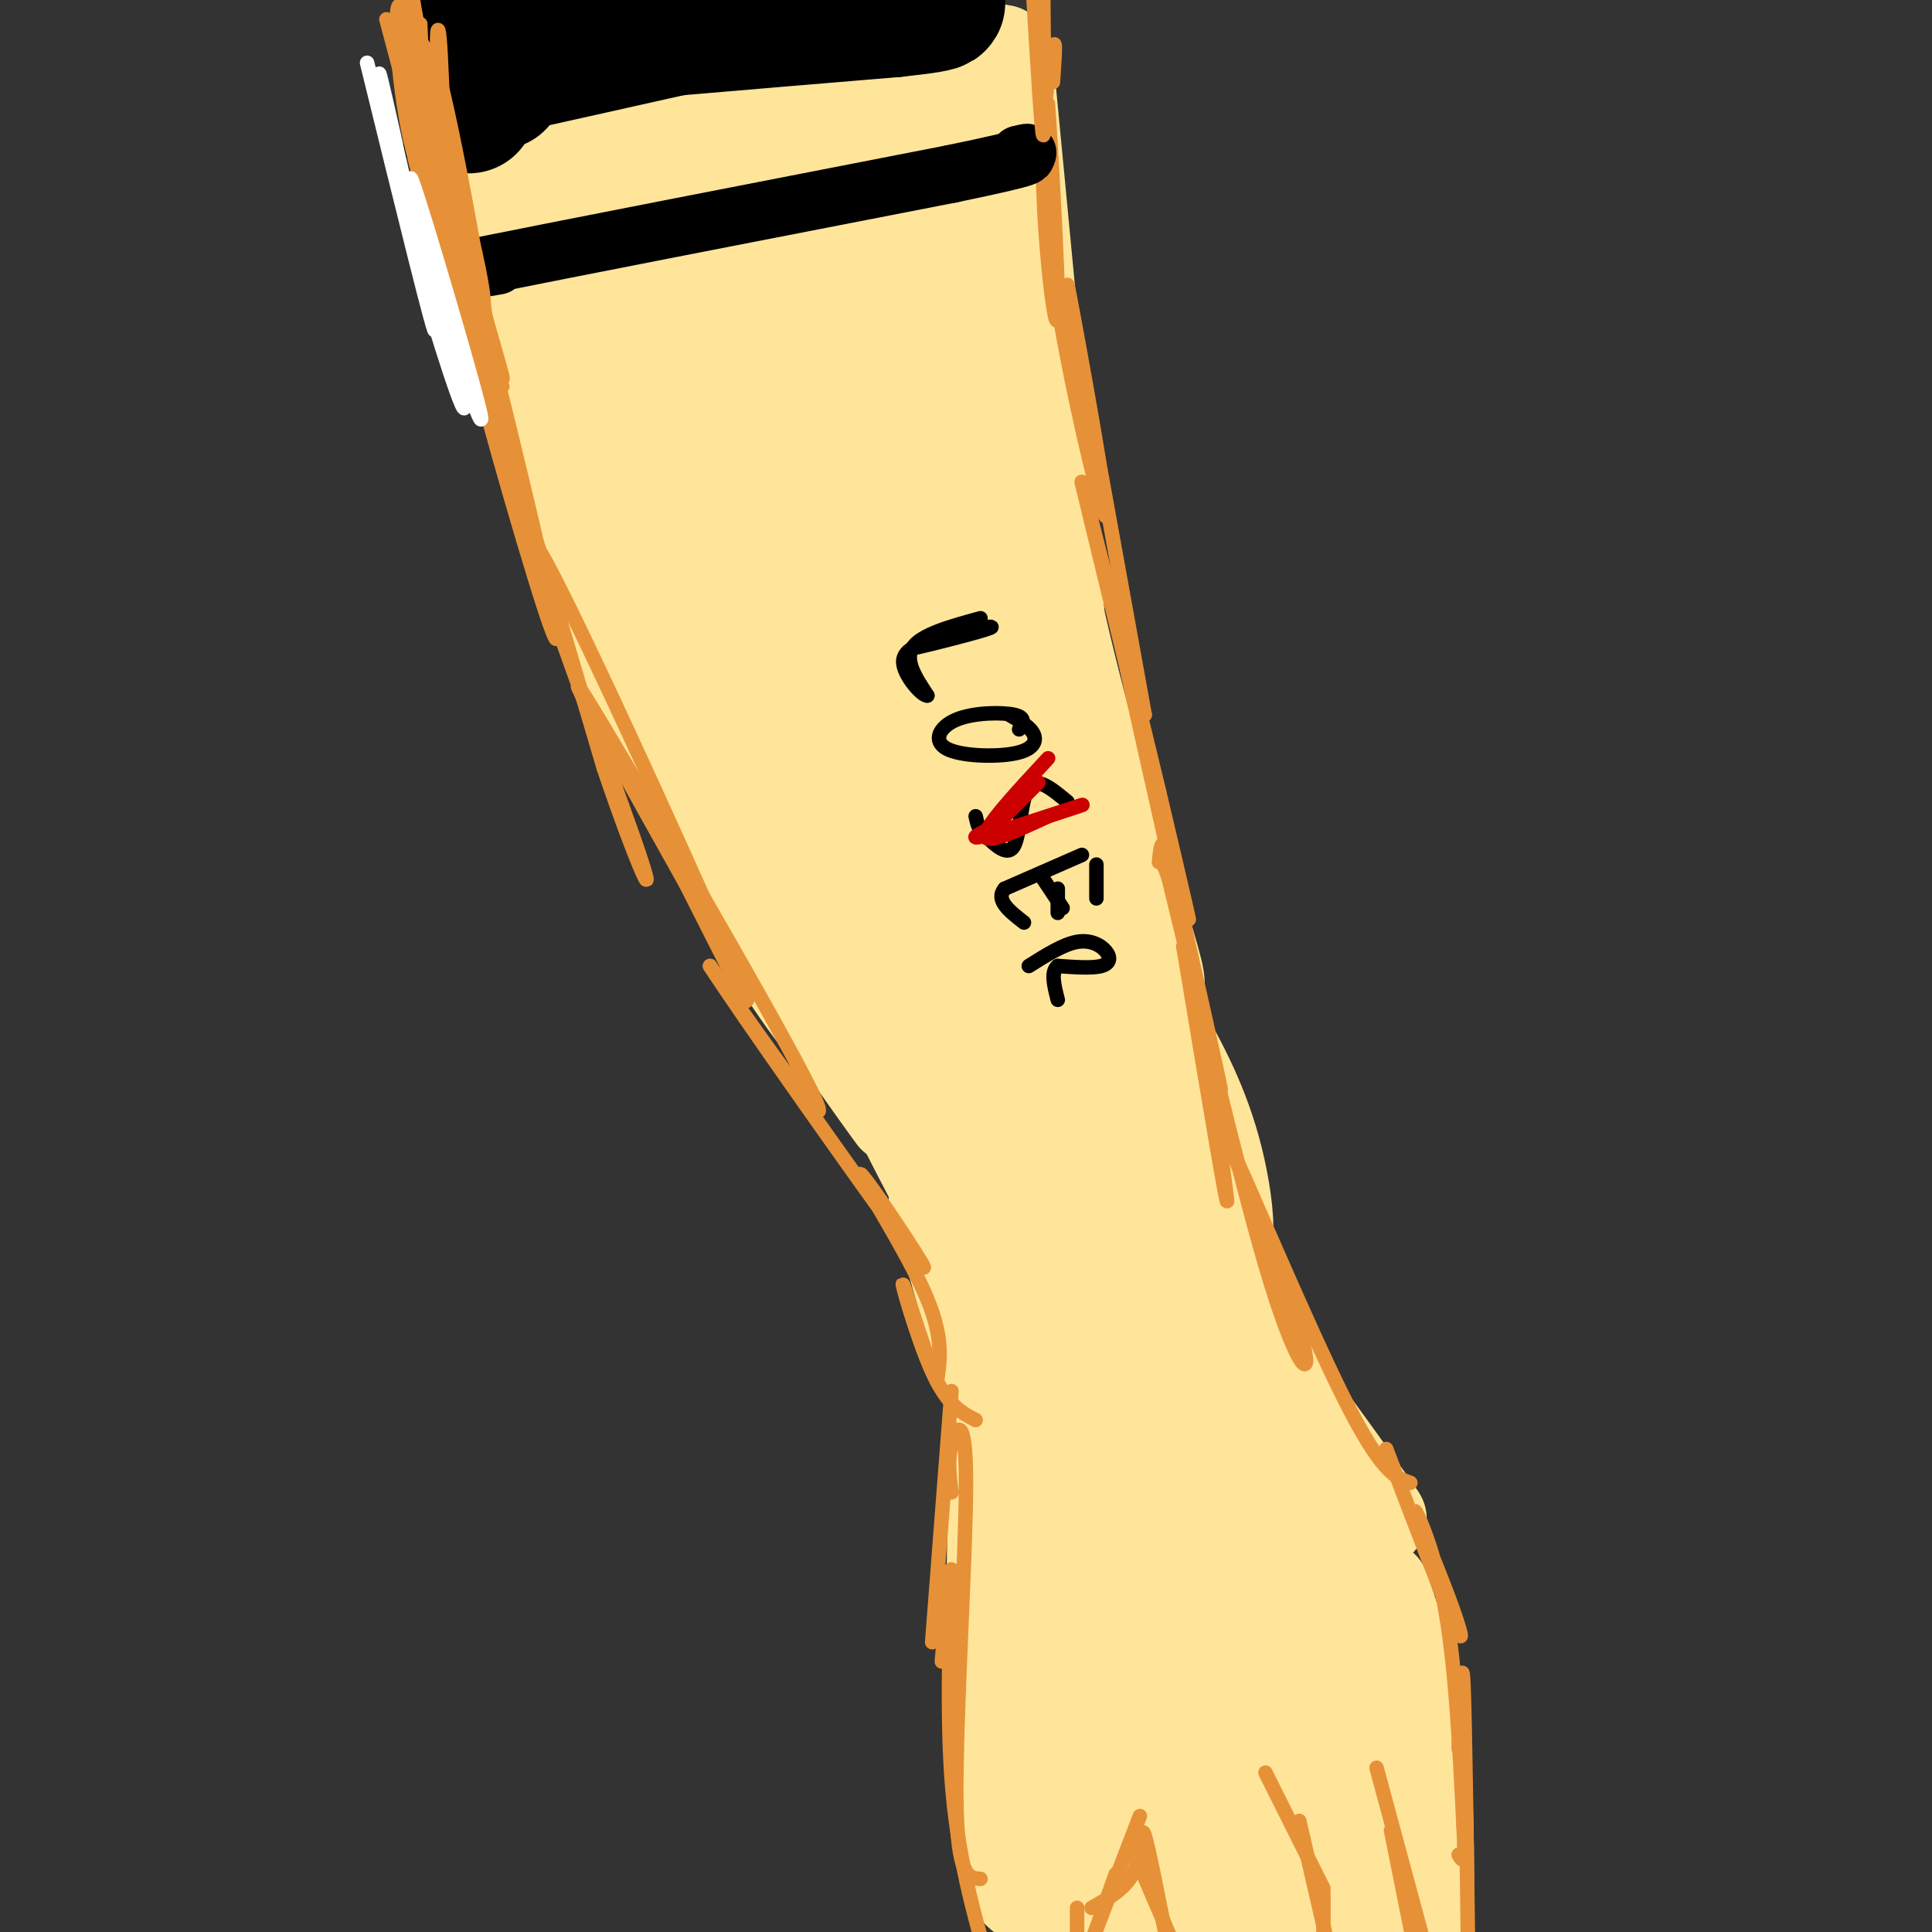 <svg viewBox='0 0 400 400' version='1.1' xmlns='http://www.w3.org/2000/svg' xmlns:xlink='http://www.w3.org/1999/xlink'><rect x="0" y="0" width="400" height="400" fill="#333333" stroke="none"/><g fill='none' stroke='#ffe599' stroke-width='20' stroke-linecap='round' stroke-linejoin='round'><path d='M188,4c4.423,9.935 8.845,19.869 13,38c4.155,18.131 8.042,44.458 7,36c-1.042,-8.458 -7.012,-51.702 -9,-66c-1.988,-14.298 0.006,0.351 2,15'/><path d='M201,27c5.067,37.133 16.733,122.467 19,128c2.267,5.533 -4.867,-68.733 -12,-143'/><path d='M208,12c-2.492,-8.935 -2.721,40.229 5,87c7.721,46.771 23.392,91.149 26,102c2.608,10.851 -7.847,-11.823 -13,-25c-5.153,-13.177 -5.003,-16.855 -7,-26c-1.997,-9.145 -6.142,-23.756 -8,-37c-1.858,-13.244 -1.429,-25.122 -1,-37'/><path d='M210,76c-1.167,-11.167 -3.583,-20.583 -6,-30'/><path d='M93,3c10.687,40.612 21.375,81.225 29,103c7.625,21.775 12.188,24.713 12,24c-0.188,-0.713 -5.128,-5.077 -10,-12c-4.872,-6.923 -9.678,-16.407 -13,-33c-3.322,-16.593 -5.161,-40.297 -7,-64'/><path d='M104,21c-0.626,-6.261 1.307,10.088 3,24c1.693,13.912 3.144,25.389 17,58c13.856,32.611 40.115,86.357 44,99c3.885,12.643 -14.604,-15.816 -26,-38c-11.396,-22.184 -15.698,-38.092 -20,-54'/><path d='M122,110c-4.433,-17.815 -5.514,-35.352 -5,-34c0.514,1.352 2.624,21.591 5,34c2.376,12.409 5.018,16.986 10,28c4.982,11.014 12.303,28.465 23,47c10.697,18.535 24.771,38.153 29,44c4.229,5.847 -1.385,-2.076 -7,-10'/><path d='M177,219c-3.172,-3.472 -7.601,-7.151 -18,-24c-10.399,-16.849 -26.767,-46.867 -34,-68c-7.233,-21.133 -5.332,-33.382 -8,-47c-2.668,-13.618 -9.905,-28.605 -13,-41c-3.095,-12.395 -2.047,-22.197 -1,-32'/><path d='M103,7c17.514,-4.003 61.797,1.989 72,5c10.203,3.011 -13.676,3.041 -33,0c-19.324,-3.041 -34.093,-9.155 -28,-10c6.093,-0.845 33.046,3.577 60,8'/><path d='M174,10c12.571,1.512 14.000,1.292 11,1c-3.000,-0.292 -10.429,-0.655 -19,-3c-8.571,-2.345 -18.286,-6.673 -28,-11'/><path d='M128,0c-0.898,2.899 -1.797,5.798 -6,1c-4.203,-4.798 -11.711,-17.294 -1,16c10.711,33.294 39.642,112.378 43,131c3.358,18.622 -18.857,-23.217 -30,-59c-11.143,-35.783 -11.214,-65.509 -12,-77c-0.786,-11.491 -2.289,-4.748 -3,6c-0.711,10.748 -0.632,25.499 2,41c2.632,15.501 7.816,31.750 13,48'/><path d='M134,107c3.826,13.530 6.892,23.354 18,44c11.108,20.646 30.258,52.114 33,58c2.742,5.886 -10.924,-13.811 -17,-18c-6.076,-4.189 -4.562,7.129 -12,-30c-7.438,-37.129 -23.829,-122.705 -25,-131c-1.171,-8.295 12.877,60.690 22,96c9.123,35.310 13.321,36.946 19,44c5.679,7.054 12.840,19.527 20,32'/><path d='M192,202c6.731,8.863 13.558,15.021 11,12c-2.558,-3.021 -14.500,-15.222 -21,-23c-6.500,-7.778 -7.558,-11.133 -10,-17c-2.442,-5.867 -6.268,-14.246 -8,-14c-1.732,0.246 -1.372,9.118 -7,-26c-5.628,-35.118 -17.246,-114.224 -14,-117c3.246,-2.776 21.356,70.778 25,90c3.644,19.222 -7.178,-15.889 -18,-51'/><path d='M150,56c-6.738,-15.233 -14.584,-27.816 -18,-34c-3.416,-6.184 -2.403,-5.967 3,-2c5.403,3.967 15.195,11.686 21,12c5.805,0.314 7.624,-6.778 18,23c10.376,29.778 29.308,96.424 34,117c4.692,20.576 -4.856,-4.918 -11,-20c-6.144,-15.082 -8.885,-19.753 -13,-39c-4.115,-19.247 -9.604,-53.071 -12,-72c-2.396,-18.929 -1.698,-22.965 -1,-27'/><path d='M171,14c5.668,23.006 20.339,94.021 24,117c3.661,22.979 -3.689,-2.078 -10,-37c-6.311,-34.922 -11.584,-79.710 -6,-71c5.584,8.710 22.024,70.917 26,82c3.976,11.083 -4.512,-28.959 -13,-69'/><path d='M192,36c-2.139,-14.216 -0.985,-15.256 -3,-13c-2.015,2.256 -7.199,7.810 -4,41c3.199,33.190 14.780,94.018 15,113c0.220,18.982 -10.921,-3.880 -20,-31c-9.079,-27.120 -16.096,-58.496 -19,-70c-2.904,-11.504 -1.696,-3.135 -1,5c0.696,8.135 0.880,16.036 8,42c7.120,25.964 21.177,69.990 25,83c3.823,13.010 -2.589,-4.995 -9,-23'/><path d='M184,183c-2.654,-4.389 -4.789,-3.861 -11,-26c-6.211,-22.139 -16.497,-66.946 -10,-50c6.497,16.946 29.777,95.643 35,122c5.223,26.357 -7.610,0.374 -18,-26c-10.390,-26.374 -18.336,-53.139 -16,-48c2.336,5.139 14.953,42.183 23,62c8.047,19.817 11.523,22.409 15,25'/><path d='M202,242c-1.424,1.140 -12.485,-8.509 -26,-36c-13.515,-27.491 -29.485,-72.825 -21,-57c8.485,15.825 41.424,92.807 45,105c3.576,12.193 -22.212,-40.404 -48,-93'/><path d='M152,161c-17.833,-41.000 -38.417,-97.000 -59,-153'/><path d='M93,8c-6.341,-14.191 7.308,26.831 11,41c3.692,14.169 -2.571,1.485 14,27c16.571,25.515 55.976,89.229 77,119c21.024,29.771 23.666,25.598 19,18c-4.666,-7.598 -16.641,-18.623 -25,-31c-8.359,-12.377 -13.103,-26.108 -16,-36c-2.897,-9.892 -3.949,-15.946 -5,-22'/><path d='M168,124c0.977,-0.857 5.920,8.000 17,36c11.080,28.000 28.298,75.142 31,86c2.702,10.858 -9.112,-14.568 -18,-40c-8.888,-25.432 -14.851,-50.870 -14,-45c0.851,5.870 8.517,43.048 13,62c4.483,18.952 5.784,19.679 9,23c3.216,3.321 8.347,9.234 10,9c1.653,-0.234 -0.174,-6.617 -2,-13'/><path d='M214,242c-8.640,-26.324 -29.241,-85.634 -24,-75c5.241,10.634 36.322,91.211 39,92c2.678,0.789 -23.048,-78.211 -24,-86c-0.952,-7.789 22.871,55.632 32,78c9.129,22.368 3.565,3.684 -2,-15'/><path d='M235,236c-6.610,-19.492 -22.136,-60.721 -19,-54c3.136,6.721 24.934,61.394 28,67c3.066,5.606 -12.601,-37.854 -18,-55c-5.399,-17.146 -0.529,-7.979 8,10c8.529,17.979 20.716,44.771 19,46c-1.716,1.229 -17.336,-23.103 -24,-37c-6.664,-13.897 -4.371,-17.357 -2,-18c2.371,-0.643 4.820,1.531 7,5c2.180,3.469 4.090,8.235 6,13'/><path d='M240,213c3.127,5.830 7.943,13.905 11,25c3.057,11.095 4.355,25.211 -1,22c-5.355,-3.211 -17.363,-23.747 -23,-35c-5.637,-11.253 -4.902,-13.222 0,-4c4.902,9.222 13.972,29.635 19,39c5.028,9.365 6.014,7.683 7,6'/><path d='M194,248c11.464,40.196 22.929,80.393 23,75c0.071,-5.393 -11.250,-56.375 -14,-70c-2.750,-13.625 3.071,10.107 6,32c2.929,21.893 2.964,41.946 3,62'/><path d='M212,347c1.164,11.164 2.576,8.074 1,3c-1.576,-5.074 -6.138,-12.133 -7,-36c-0.862,-23.867 1.975,-64.542 2,-57c0.025,7.542 -2.763,63.300 -2,96c0.763,32.700 5.075,42.343 7,38c1.925,-4.343 1.462,-22.671 1,-41'/><path d='M214,350c1.195,-20.942 3.682,-52.797 4,-50c0.318,2.797 -1.533,40.244 -2,61c-0.467,20.756 0.451,24.819 3,33c2.549,8.181 6.728,20.480 7,6c0.272,-14.480 -3.364,-55.740 -7,-97'/><path d='M219,303c-1.051,-27.753 -0.179,-48.635 2,-53c2.179,-4.365 5.663,7.786 15,18c9.337,10.214 24.525,18.490 27,17c2.475,-1.490 -7.762,-12.745 -18,-24'/><path d='M245,261c-8.012,-11.079 -19.042,-26.778 -8,-12c11.042,14.778 44.156,60.033 48,65c3.844,4.967 -21.580,-30.355 -27,-37c-5.420,-6.645 9.166,15.387 17,30c7.834,14.613 8.917,21.806 10,29'/><path d='M285,336c2.411,7.670 3.440,12.344 2,7c-1.440,-5.344 -5.349,-20.708 -6,-22c-0.651,-1.292 1.957,11.488 2,29c0.043,17.512 -2.478,39.756 -5,62'/><path d='M278,404c0.101,-17.582 0.202,-35.164 -2,-52c-2.202,-16.836 -6.707,-32.925 -9,-42c-2.293,-9.075 -2.375,-11.134 -4,-8c-1.625,3.134 -4.794,11.462 -2,34c2.794,22.538 11.552,59.286 11,53c-0.552,-6.286 -10.413,-55.607 -16,-79c-5.587,-23.393 -6.900,-20.858 -9,-20c-2.100,0.858 -4.989,0.039 -7,0c-2.011,-0.039 -3.146,0.703 -4,10c-0.854,9.297 -1.427,27.148 -2,45'/><path d='M234,345c1.667,18.333 6.833,41.667 12,65'/><path d='M249,401c-9.734,-52.329 -19.467,-104.657 -24,-125c-4.533,-20.343 -3.864,-8.700 -2,9c1.864,17.700 4.925,41.458 7,57c2.075,15.542 3.164,22.869 6,32c2.836,9.131 7.418,20.065 12,31'/><path d='M258,401c0.910,-11.171 1.820,-22.342 -1,-44c-2.820,-21.658 -9.371,-53.802 -13,-60c-3.629,-6.198 -4.335,13.551 -4,32c0.335,18.449 1.713,35.600 3,45c1.287,9.400 2.484,11.050 4,13c1.516,1.950 3.351,4.200 6,6c2.649,1.800 6.110,3.151 8,0c1.890,-3.151 2.208,-10.803 1,-29c-1.208,-18.197 -3.940,-46.938 -5,-44c-1.060,2.938 -0.446,37.554 1,53c1.446,15.446 3.723,11.723 6,8'/><path d='M286,329c3.250,9.500 6.500,19.000 8,32c1.500,13.000 1.250,29.500 1,46'/></g>
<g fill='none' stroke='#000000' stroke-width='3' stroke-linecap='round' stroke-linejoin='round'><path d='M203,128c-6.083,1.667 -12.167,3.333 -14,6c-1.833,2.667 0.583,6.333 3,10'/><path d='M192,144c-1.000,0.222 -5.000,-4.222 -5,-7c0.000,-2.778 4.000,-3.889 8,-5'/><path d='M195,132c4.512,-1.500 11.792,-2.750 10,-2c-1.792,0.750 -12.655,3.500 -15,4c-2.345,0.500 3.827,-1.250 10,-3'/><path d='M211,151c0.773,-1.214 1.545,-2.428 -1,-3c-2.545,-0.572 -8.409,-0.501 -12,1c-3.591,1.501 -4.911,4.433 -2,6c2.911,1.567 10.053,1.768 14,1c3.947,-0.768 4.699,-2.505 4,-4c-0.699,-1.495 -2.850,-2.747 -5,-4'/><path d='M221,166c-3.178,-2.644 -6.356,-5.289 -8,-3c-1.644,2.289 -1.756,9.511 -3,12c-1.244,2.489 -3.622,0.244 -6,-2'/><path d='M204,173c-1.333,-1.000 -1.667,-2.500 -2,-4'/><path d='M224,177c0.000,0.000 -16.000,7.000 -16,7'/><path d='M208,184c-2.000,2.333 1.000,4.667 4,7'/><path d='M219,184c0.000,0.000 0.000,5.000 0,5'/><path d='M216,182c0.000,0.000 4.000,6.000 4,6'/><path d='M227,179c0.000,0.000 0.000,7.000 0,7'/><path d='M213,200c3.571,-2.250 7.143,-4.500 10,-5c2.857,-0.500 5.000,0.750 6,2c1.000,1.250 0.857,2.500 -1,3c-1.857,0.500 -5.429,0.250 -9,0'/><path d='M219,200c-1.500,1.167 -0.750,4.083 0,7'/></g>
<g fill='none' stroke='#cc0000' stroke-width='3' stroke-linecap='round' stroke-linejoin='round'><path d='M217,157c-6.500,7.000 -13.000,14.000 -13,16c0.000,2.000 6.500,-1.000 13,-4'/><path d='M217,169c4.524,-1.452 9.333,-3.083 6,-2c-3.333,1.083 -14.810,4.881 -19,6c-4.190,1.119 -1.095,-0.440 2,-2'/><path d='M206,171c1.833,-1.833 5.417,-5.417 9,-9'/></g>
<g fill='none' stroke='#e69138' stroke-width='3' stroke-linecap='round' stroke-linejoin='round'><path d='M80,4c0.000,0.000 13.000,49.000 13,49'/><path d='M83,1c2.250,17.917 4.500,35.833 8,49c3.500,13.167 8.250,21.583 13,30'/><path d='M89,25c-2.800,-13.511 -5.600,-27.022 -1,-7c4.600,20.022 16.600,73.578 19,84c2.400,10.422 -4.800,-22.289 -12,-55'/><path d='M95,47c3.426,12.531 17.990,71.359 20,83c2.010,11.641 -8.536,-23.904 -14,-44c-5.464,-20.096 -5.847,-24.742 -1,-10c4.847,14.742 14.923,48.871 25,83'/><path d='M125,159c7.105,21.051 12.368,32.179 6,14c-6.368,-18.179 -24.368,-65.663 -20,-60c4.368,5.663 31.105,64.475 40,85c8.895,20.525 -0.053,2.762 -9,-15'/><path d='M142,183c-9.119,-16.190 -27.417,-49.167 -21,-39c6.417,10.167 37.548,63.476 46,80c8.452,16.524 -5.774,-3.738 -20,-24'/><path d='M147,200c6.013,9.376 31.045,44.816 40,57c8.955,12.184 1.833,1.111 -3,-6c-4.833,-7.111 -7.378,-10.261 -5,-6c2.378,4.261 9.679,15.932 13,24c3.321,8.068 2.660,12.534 2,17'/><path d='M194,286c-1.524,-2.845 -6.333,-18.458 -7,-20c-0.667,-1.542 2.810,10.988 6,18c3.190,7.012 6.095,8.506 9,10'/><path d='M197,288c0.000,0.000 -4.000,52.000 -4,52'/><path d='M197,309c-0.429,-3.298 -0.857,-6.595 0,-10c0.857,-3.405 3.000,-6.917 3,8c0.000,14.917 -2.143,48.262 -2,65c0.143,16.738 2.571,16.869 5,17'/><path d='M195,344c1.022,-11.378 2.044,-22.756 2,-18c-0.044,4.756 -1.156,25.644 0,42c1.156,16.356 4.578,28.178 8,40'/><path d='M223,403c0.000,0.000 0.000,-8.000 0,-8'/><path d='M226,402c0.000,0.000 5.000,-14.000 5,-14'/><path d='M226,402c0.000,0.000 10.000,-26.000 10,-26'/><path d='M226,395c3.689,-2.067 7.378,-4.133 9,-8c1.622,-3.867 1.178,-9.533 2,-7c0.822,2.533 2.911,13.267 5,24'/><path d='M240,395c-2.833,-6.333 -5.667,-12.667 -5,-11c0.667,1.667 4.833,11.333 9,21'/><path d='M215,1c0.000,0.000 3.000,50.000 3,50'/><path d='M218,17c0.337,-4.903 0.673,-9.805 0,-7c-0.673,2.805 -2.356,13.319 -2,28c0.356,14.681 2.750,33.530 3,27c0.250,-6.530 -1.643,-38.437 -2,-43c-0.357,-4.563 0.821,18.219 2,41'/><path d='M219,63c3.238,19.929 10.333,49.250 10,43c-0.333,-6.250 -8.095,-48.071 -8,-47c0.095,1.071 8.048,45.036 16,89'/><path d='M237,148c-1.702,-2.179 -13.958,-52.125 -13,-48c0.958,4.125 15.131,62.321 20,82c4.869,19.679 0.435,0.839 -4,-18'/><path d='M240,164c-3.452,-14.429 -10.083,-41.500 -7,-27c3.083,14.500 15.881,70.571 19,85c3.119,14.429 -3.440,-12.786 -10,-40'/><path d='M242,182c-2.054,-6.348 -2.190,-2.217 -2,-4c0.190,-1.783 0.705,-9.480 4,7c3.295,16.480 9.370,57.137 10,63c0.630,5.863 -4.185,-23.069 -9,-52'/><path d='M245,196c1.798,5.381 10.792,44.833 17,66c6.208,21.167 9.631,24.048 8,17c-1.631,-7.048 -8.315,-24.024 -15,-41'/><path d='M255,238c2.156,4.156 15.044,35.044 23,51c7.956,15.956 10.978,16.978 14,18'/><path d='M287,300c5.777,15.158 11.553,30.316 14,36c2.447,5.684 1.563,1.895 -1,-5c-2.563,-6.895 -6.805,-16.895 -7,-18c-0.195,-1.105 3.659,6.684 6,19c2.341,12.316 3.171,29.158 4,46'/><path d='M303,378c0.500,8.667 -0.250,7.333 -1,6'/><path d='M302,362c0.333,-10.333 0.667,-20.667 1,-13c0.333,7.667 0.667,33.333 1,59'/><path d='M262,367c0.000,0.000 12.000,24.000 12,24'/><path d='M269,377c0.000,0.000 6.000,26.000 6,26'/><path d='M274,392c0.000,0.000 0.000,15.000 0,15'/><path d='M285,366c0.000,0.000 10.000,37.000 10,37'/><path d='M288,379c0.000,0.000 5.000,25.000 5,25'/><path d='M293,396c0.000,0.000 2.000,13.000 2,13'/></g>
<g fill='none' stroke='#000000' stroke-width='3' stroke-linecap='round' stroke-linejoin='round'><path d='M96,29c-10.167,2.083 -20.333,4.167 -3,0c17.333,-4.167 62.167,-14.583 107,-25'/><path d='M93,29c44.250,-9.833 88.500,-19.667 92,-21c3.500,-1.333 -33.750,5.833 -71,13'/><path d='M114,21c8.679,-1.964 65.875,-13.375 62,-13c-3.875,0.375 -68.821,12.536 -77,14c-8.179,1.464 40.411,-7.768 89,-17'/><path d='M188,5c-5.306,0.697 -63.072,10.939 -88,16c-24.928,5.061 -17.019,4.939 6,0c23.019,-4.939 61.148,-14.697 62,-16c0.852,-1.303 -35.574,5.848 -72,13'/><path d='M96,18c-12.000,2.167 -6.000,1.083 0,0'/></g>
<g fill='none' stroke='#000000' stroke-width='28' stroke-linecap='round' stroke-linejoin='round'><path d='M103,17c-1.444,-8.400 -2.889,-16.800 -4,-15c-1.111,1.800 -1.889,13.800 -2,18c-0.111,4.200 0.444,0.600 1,-3'/><path d='M98,17c0.690,-1.500 1.917,-3.750 0,-5c-1.917,-1.250 -6.976,-1.500 7,-3c13.976,-1.500 46.988,-4.250 80,-7'/><path d='M185,2c14.000,-1.500 9.000,-1.750 4,-2'/></g>
<g fill='none' stroke='#000000' stroke-width='12' stroke-linecap='round' stroke-linejoin='round'><path d='M103,55c-9.333,1.583 -18.667,3.167 -3,0c15.667,-3.167 56.333,-11.083 97,-19'/><path d='M197,36c18.500,-3.833 16.250,-3.917 14,-4'/><path d='M211,32c2.500,-0.667 1.750,-0.333 1,0'/></g>
<g fill='none' stroke='#e69138' stroke-width='3' stroke-linecap='round' stroke-linejoin='round'><path d='M88,10c-0.746,-1.141 -1.491,-2.283 -2,-2c-0.509,0.283 -0.780,1.990 -1,4c-0.220,2.010 -0.389,4.322 3,14c3.389,9.678 10.335,26.721 11,30c0.665,3.279 -4.953,-7.206 -8,-18c-3.047,-10.794 -3.524,-21.897 -4,-33'/><path d='M87,5c-0.491,2.959 0.281,26.855 4,43c3.719,16.145 10.386,24.539 9,13c-1.386,-11.539 -10.825,-43.011 -13,-48c-2.175,-4.989 2.912,16.506 8,38'/><path d='M95,51c3.905,14.042 9.666,30.147 9,27c-0.666,-3.147 -7.759,-25.545 -11,-44c-3.241,-18.455 -2.632,-32.967 -2,-26c0.632,6.967 1.285,35.414 2,49c0.715,13.586 1.490,12.310 3,13c1.510,0.690 3.755,3.345 6,6'/><path d='M102,76c-1.853,-15.375 -9.486,-56.812 -12,-63c-2.514,-6.188 0.093,22.872 3,40c2.907,17.128 6.116,22.322 5,12c-1.116,-10.322 -6.558,-36.161 -12,-62'/><path d='M86,3c-1.860,-10.776 -0.509,-6.717 -1,-3c-0.491,3.717 -2.822,7.093 -1,21c1.822,13.907 7.798,38.346 8,33c0.202,-5.346 -5.369,-40.478 -8,-50c-2.631,-9.522 -2.323,6.565 0,20c2.323,13.435 6.662,24.217 11,35'/><path d='M95,59c-1.699,-9.925 -11.445,-52.238 -12,-51c-0.555,1.238 8.081,46.026 10,54c1.919,7.974 -2.880,-20.864 -5,-31c-2.120,-10.136 -1.560,-1.568 -1,7'/><path d='M87,38c2.155,8.828 8.041,27.397 8,28c-0.041,0.603 -6.011,-16.761 -7,-18c-0.989,-1.239 3.003,13.646 4,18c0.997,4.354 -1.002,-1.823 -3,-8'/><path d='M89,58c-1.167,-11.333 -2.583,-35.667 -4,-60'/><path d='M214,0c0.833,14.000 1.667,28.000 2,28c0.333,0.000 0.167,-14.000 0,-28'/></g>
<g fill='none' stroke='#ffffff' stroke-width='3' stroke-linecap='round' stroke-linejoin='round'><path d='M76,13c7.289,29.689 14.578,59.378 14,55c-0.578,-4.378 -9.022,-42.822 -11,-51c-1.978,-8.178 2.511,13.911 7,36'/><path d='M86,53c4.228,15.844 11.298,37.453 10,30c-1.298,-7.453 -10.965,-43.968 -11,-46c-0.035,-2.032 9.561,30.419 13,43c3.439,12.581 0.719,5.290 -2,-2'/></g>
</svg>